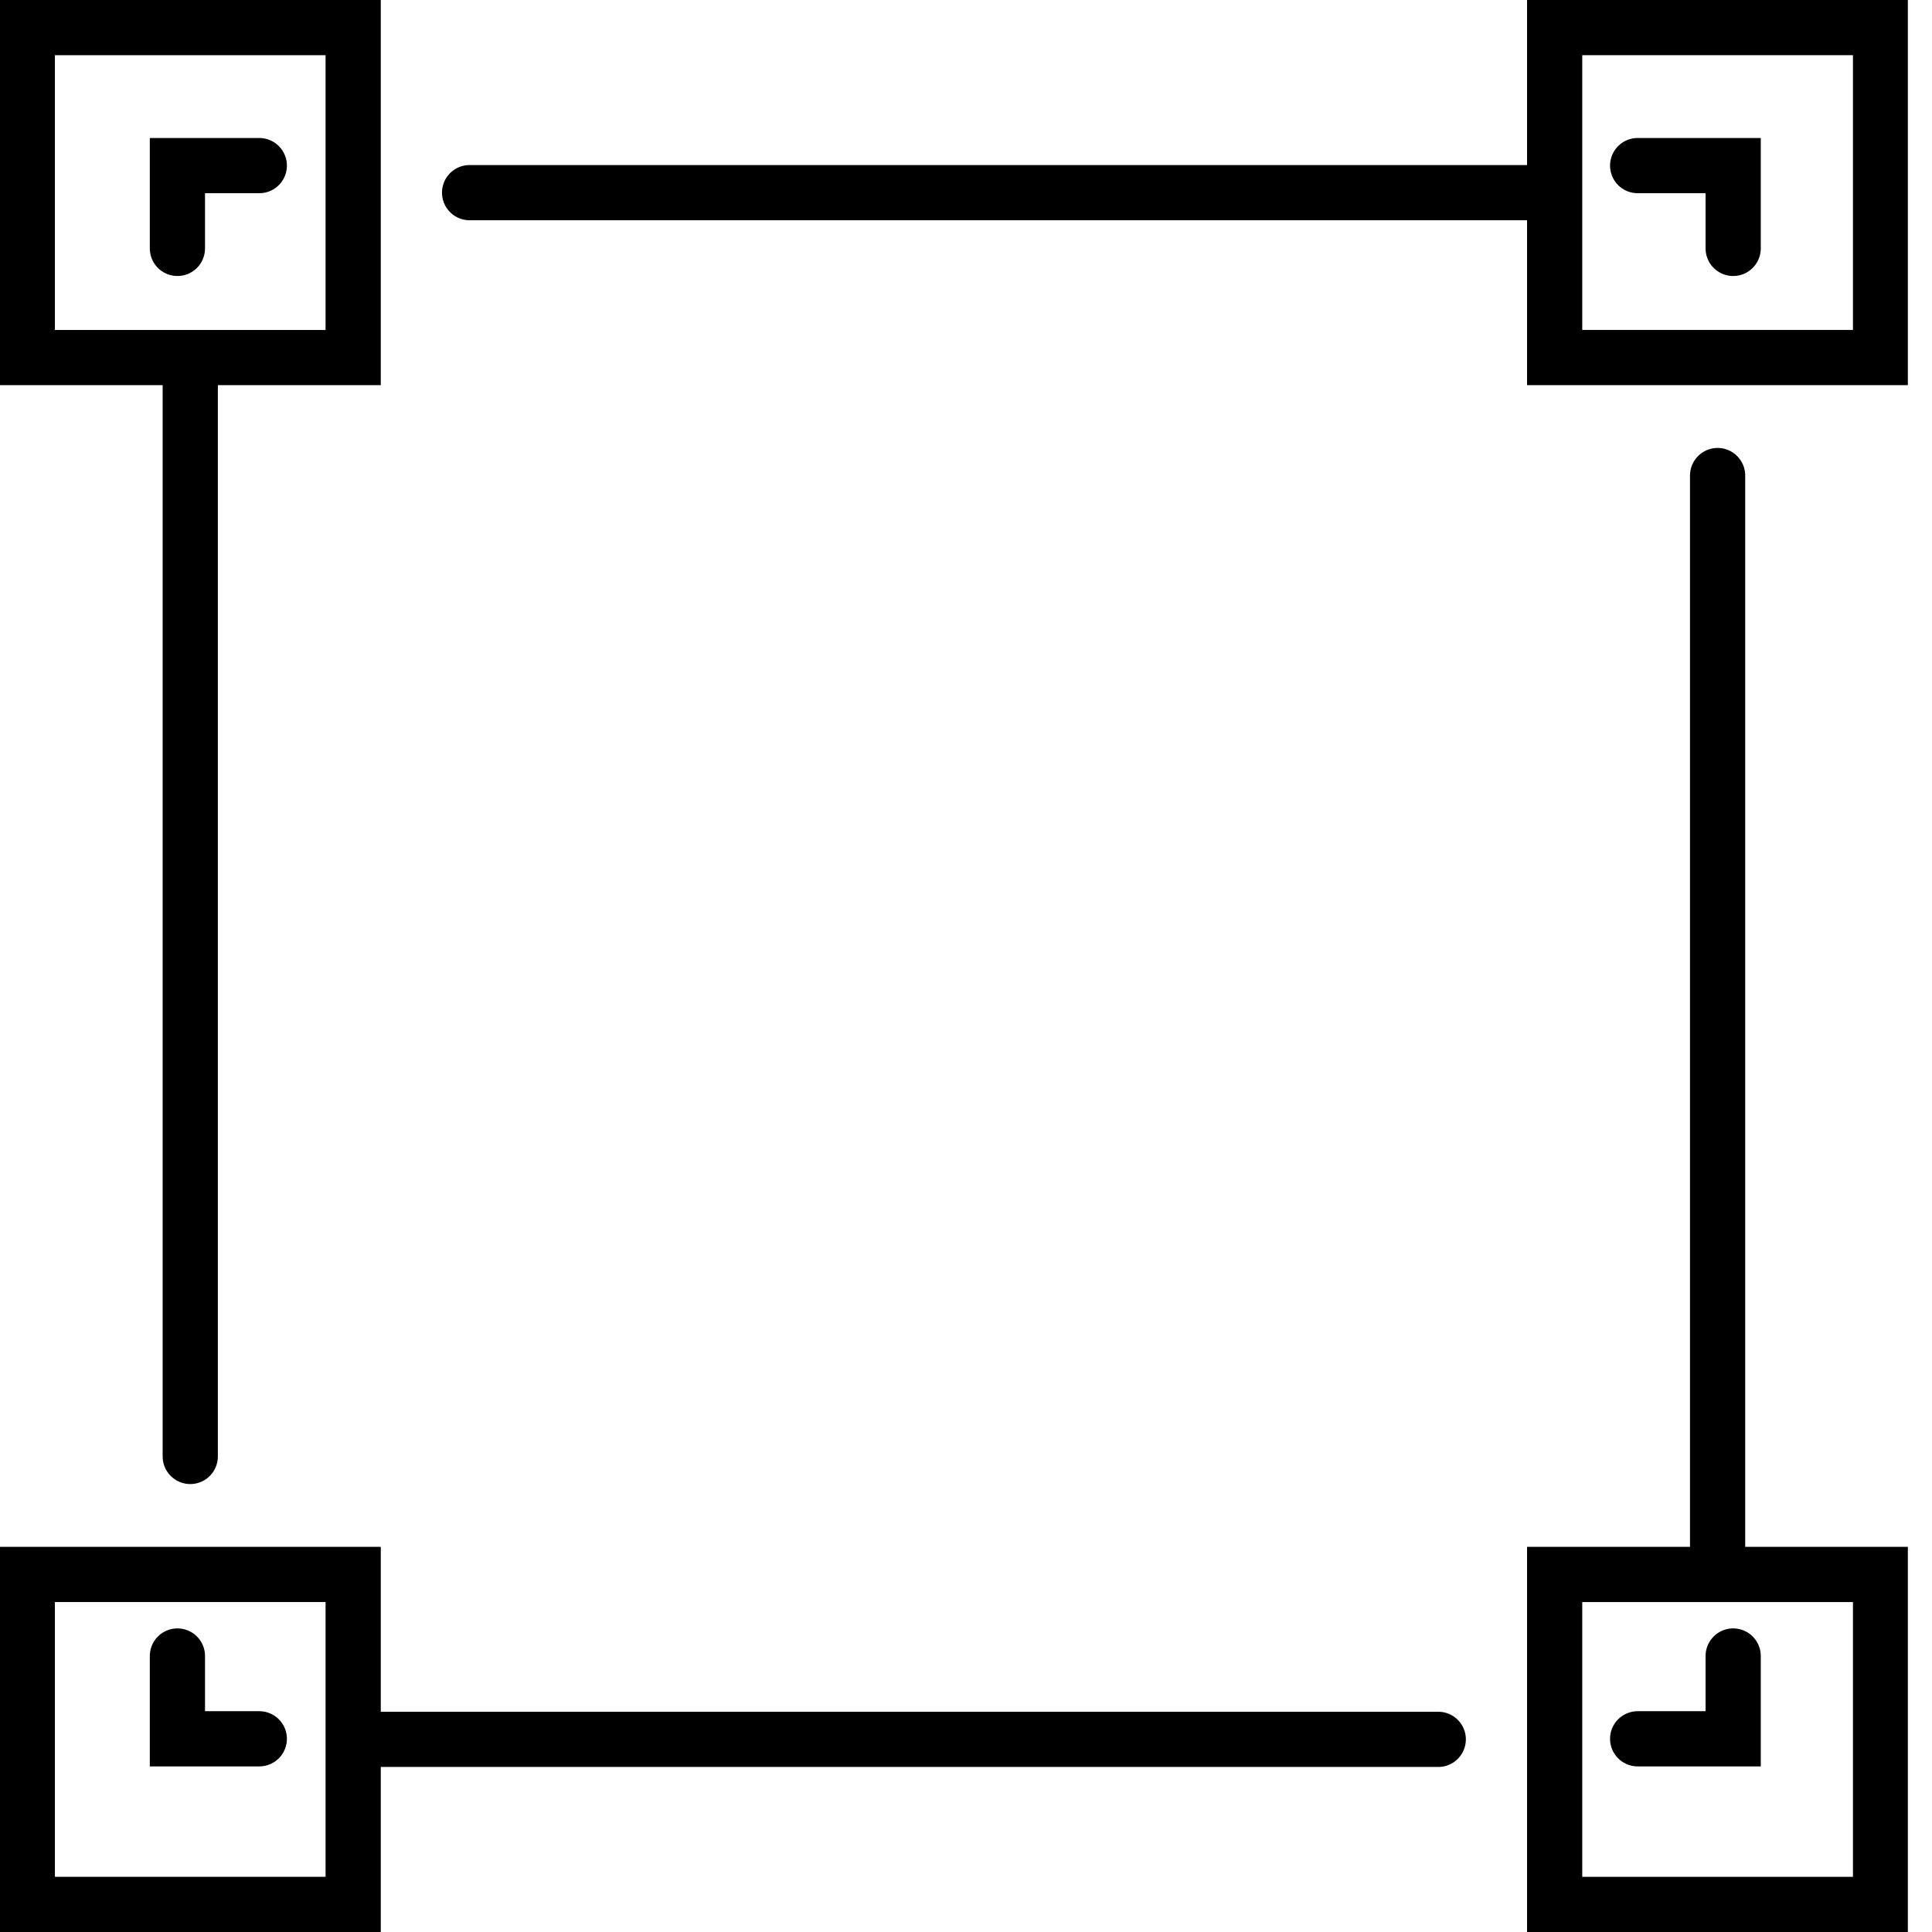 <svg width="70" height="70" viewBox="0 0 70 70" fill="none" xmlns="http://www.w3.org/2000/svg">
<g clip-path="url(#clip0_119_428)">
<path d="M62.796 60V63H59.335" stroke="black" stroke-width="2" stroke-linecap="round"/>
<path d="M52.111 63.02H13.508" stroke="black" stroke-width="2" stroke-linecap="round"/>
<path d="M9.395 63H6.428V60" stroke="black" stroke-width="2" stroke-linecap="round"/>
<path d="M6.893 52.77V13.675" stroke="black" stroke-width="2" stroke-linecap="round"/>
<path d="M6.428 9V6H9.395" stroke="black" stroke-width="2" stroke-linecap="round"/>
<path d="M17.014 6.98H55.621" stroke="black" stroke-width="2" stroke-linecap="round"/>
<path d="M59.335 6H62.796V9" stroke="black" stroke-width="2" stroke-linecap="round"/>
<path d="M62.232 17.23V56.325" stroke="black" stroke-width="2" stroke-linecap="round"/>
<path d="M12.796 1H0.989V12.955H12.796V1Z" stroke="black" stroke-width="2"/>
<path d="M68.136 1H56.328V12.955H68.136V1Z" stroke="black" stroke-width="2"/>
<path d="M12.796 57.045H0.989V69H12.796V57.045Z" stroke="black" stroke-width="2"/>
<path d="M68.136 57.045H56.328V69H68.136V57.045Z" stroke="black" stroke-width="2"/>
</g>
<defs>
<clipPath id="clip0_119_428">
<rect width="69.125" height="70" fill="white"/>
</clipPath>
</defs>
</svg>
